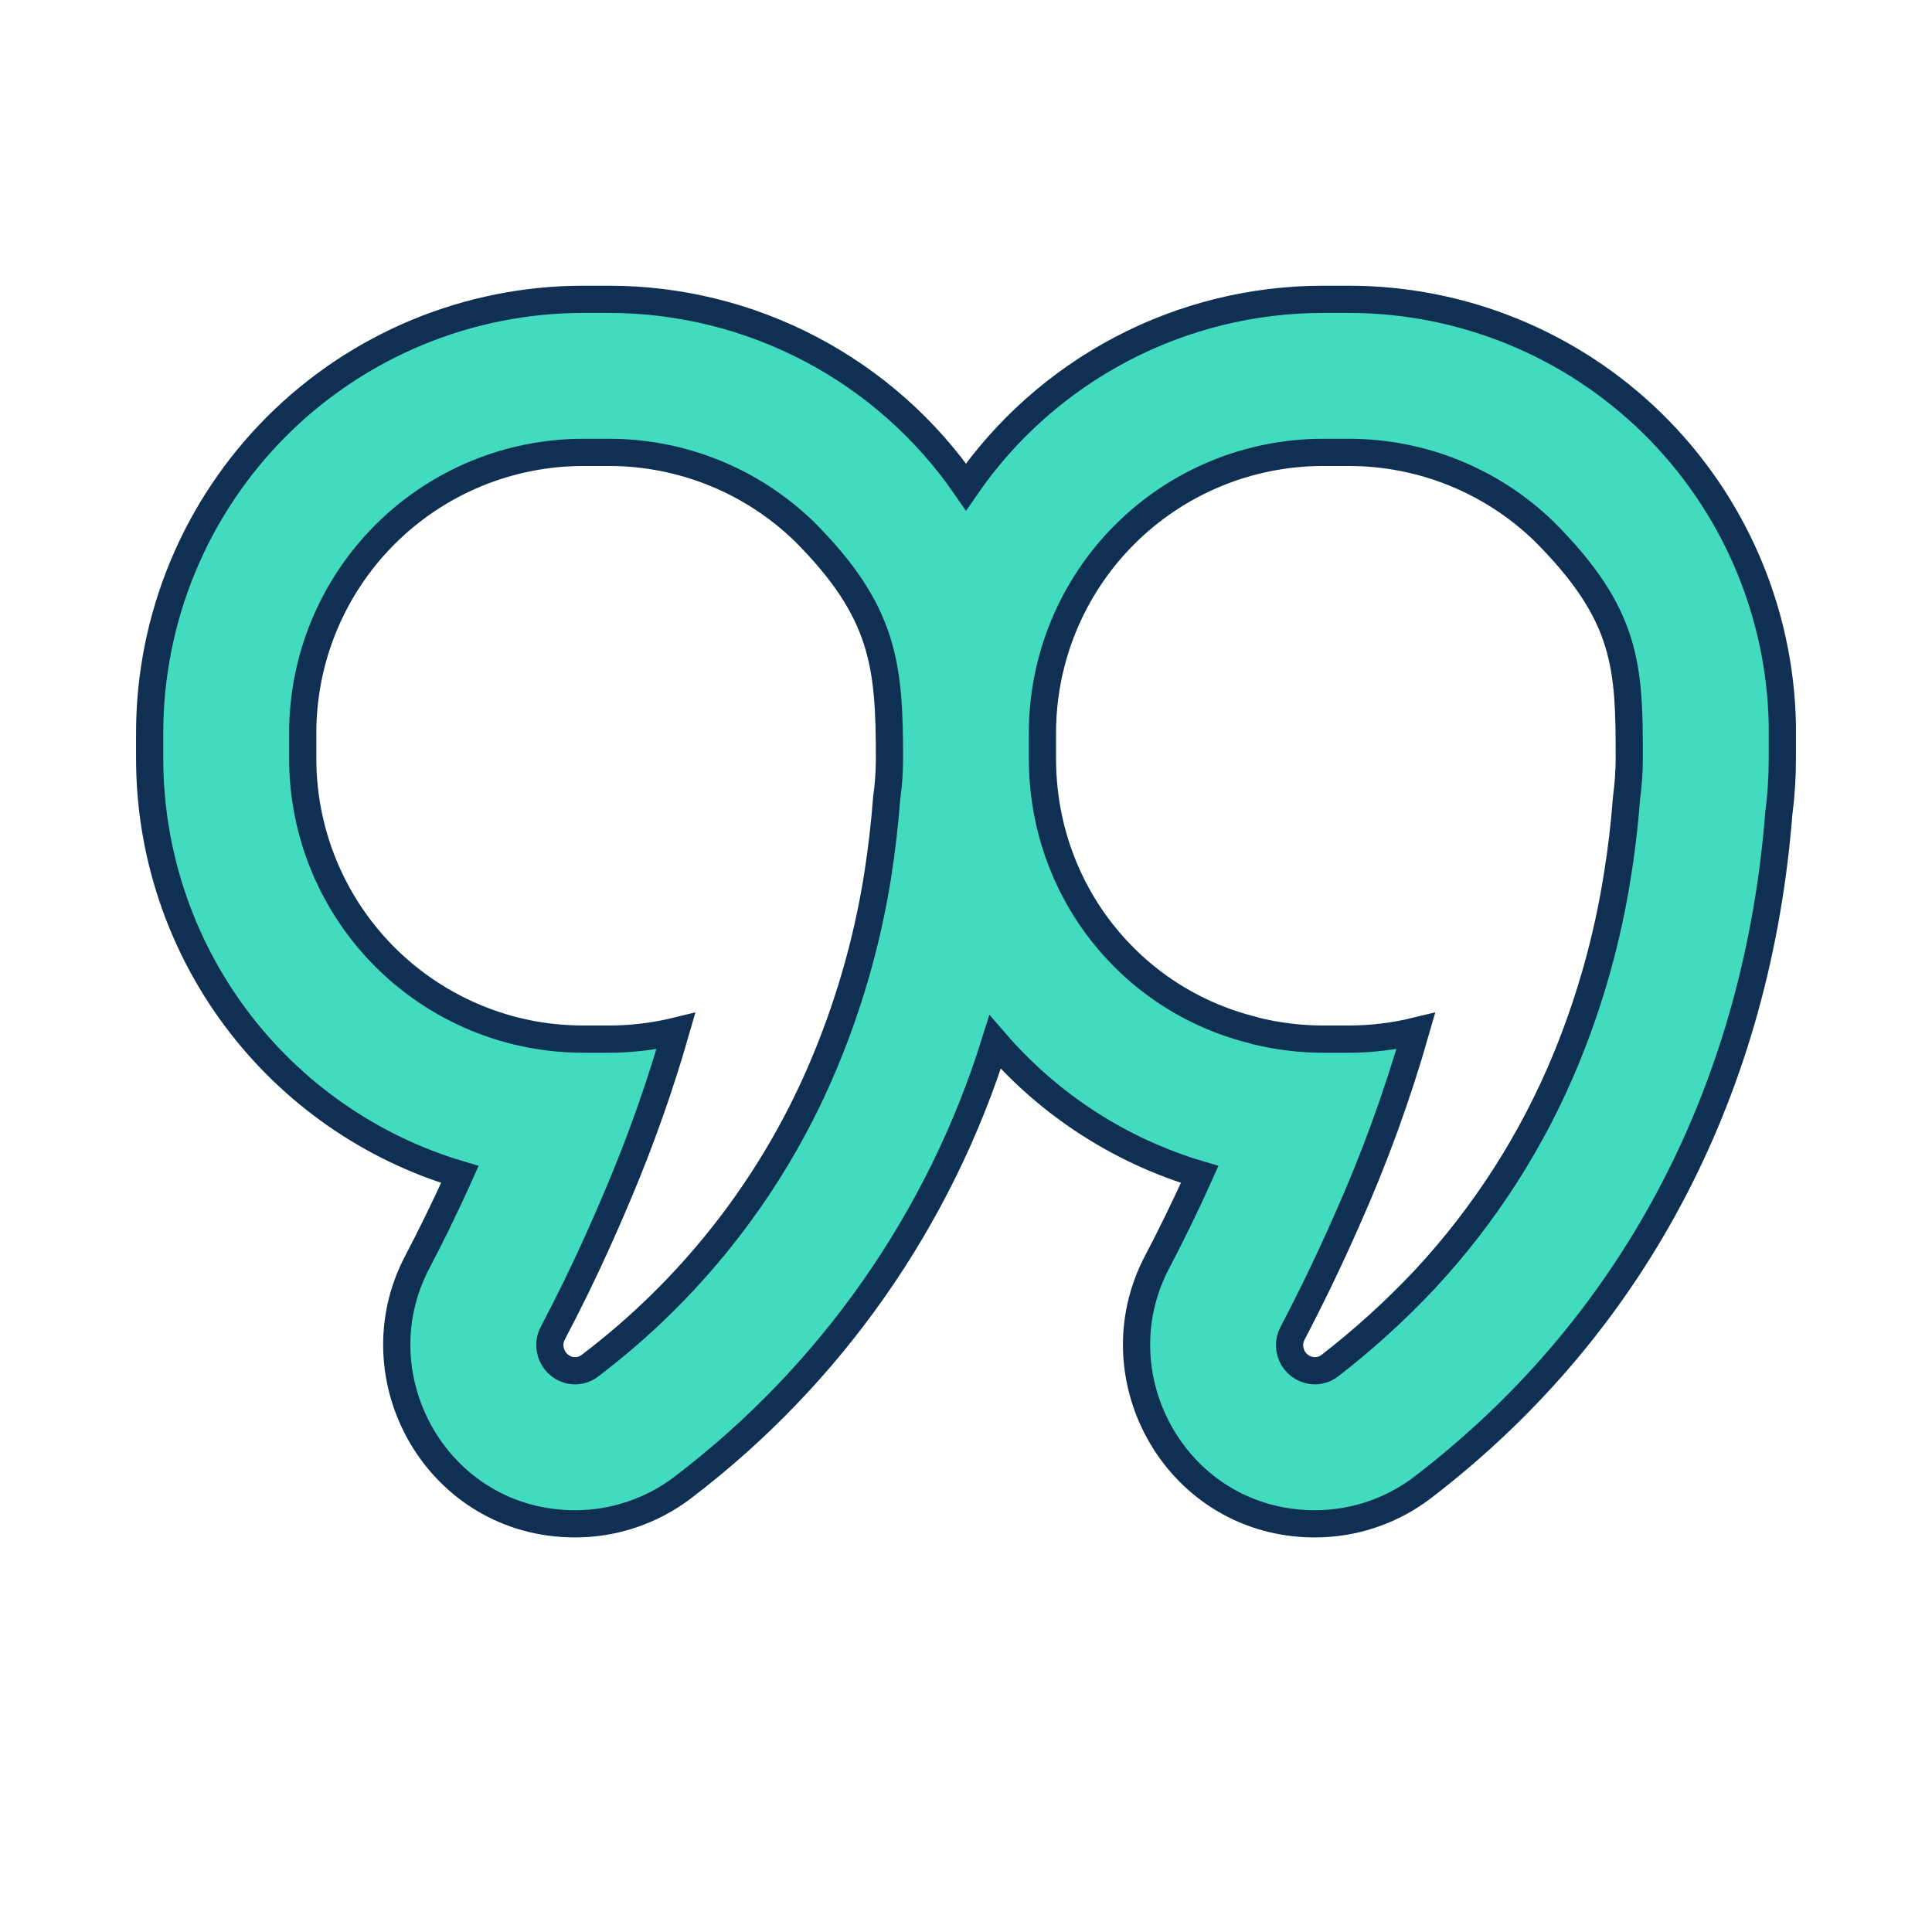 <svg xmlns="http://www.w3.org/2000/svg" width="142" height="142" viewBox="0 0 142 142" fill="none"><path fill-rule="evenodd" clip-rule="evenodd" d="M37.917 75.775C33.444 74.667 29.471 72.093 26.631 68.464C23.791 64.834 22.249 60.358 22.25 55.75L22.25 53.875C22.25 48.405 24.423 43.159 28.291 39.291C32.159 35.423 37.405 33.25 42.875 33.25L44.75 33.25C50.1 33.245 55.243 35.322 59.089 39.041C65 44.952 65.375 48.908 65.375 55.75C65.375 56.735 65.308 57.7 65.172 58.645C65.022 60.605 64.797 62.53 64.498 64.42C63.707 69.371 62.298 74.204 60.305 78.805C56.732 87.047 51.158 94.268 44.09 99.812L43.355 100.382C43.044 100.619 42.665 100.748 42.275 100.75C40.88 100.75 39.98 99.235 40.625 97.998C41.189 96.922 41.739 95.84 42.275 94.75C43.419 92.404 44.494 90.026 45.5 87.618C47.127 83.759 48.522 79.807 49.678 75.782L49.273 75.88C47.787 76.208 46.271 76.374 44.75 76.375L42.875 76.375C41.16 76.37 39.508 76.17 37.917 75.775ZM33.8 86.32C27.213 84.364 21.435 80.324 17.326 74.816C13.217 69.309 10.999 62.621 11 55.75L11 53.875C11 45.421 14.358 37.314 20.336 31.336C26.314 25.358 34.421 22 42.875 22L44.75 22C49.915 21.999 55.003 23.253 59.575 25.655C64.148 28.056 68.069 31.532 71 35.785C73.931 31.532 77.852 28.056 82.425 25.655C86.997 23.253 92.085 21.999 97.25 22L99.125 22C107.468 21.998 115.48 25.268 121.439 31.107C127.399 36.946 130.831 44.889 131 53.23L131 55.75C131 57.125 130.913 58.483 130.738 59.822C129.185 79.472 120.553 97.067 104.577 109.315C102.301 111.056 99.516 112 96.65 112C86.593 112 80.555 101.312 85.04 92.77C85.873 91.188 86.99 88.96 88.175 86.32C82.265 84.565 77.067 81.145 73.138 76.593C69.075 89.617 61.06 101.053 50.203 109.315C47.926 111.056 45.141 112 42.275 112C32.218 112 26.18 101.312 30.665 92.77C31.497 91.188 32.615 88.96 33.8 86.32ZM92.3 75.775C93.923 76.171 95.587 76.373 97.257 76.375L99.132 76.375C100.793 76.373 102.447 76.174 104.06 75.782C102.693 80.56 100.989 85.234 98.96 89.77C97.733 92.556 96.412 95.3 95 97.998C94.849 98.283 94.774 98.602 94.783 98.925C94.791 99.247 94.883 99.562 95.049 99.839C95.215 100.116 95.449 100.345 95.73 100.505C96.01 100.664 96.327 100.749 96.65 100.75C97.04 100.748 97.419 100.619 97.73 100.382C100.217 98.459 102.549 96.342 104.705 94.052C109.132 89.294 112.664 83.776 115.13 77.763C116.886 73.474 118.139 68.997 118.865 64.42C119.175 62.53 119.403 60.605 119.548 58.645C119.677 57.685 119.745 56.718 119.75 55.75C119.75 49.024 119.643 45.212 113.469 39.038C109.621 35.319 104.477 33.243 99.125 33.25L97.243 33.25C91.772 33.25 86.526 35.423 82.658 39.291C78.79 43.159 76.618 48.405 76.618 53.875L76.618 55.75C76.618 65.425 83.109 73.491 92.102 75.711" fill="#42DBBF"></path><path d="M37.917 75.775C33.444 74.667 29.471 72.093 26.631 68.464C23.791 64.834 22.249 60.358 22.25 55.75L22.25 53.875C22.25 48.405 24.423 43.159 28.291 39.291C32.159 35.423 37.405 33.25 42.875 33.25L44.75 33.25C50.1 33.245 55.243 35.322 59.089 39.041C65 44.952 65.375 48.908 65.375 55.75C65.375 56.735 65.308 57.7 65.172 58.645C65.022 60.605 64.797 62.53 64.498 64.42C63.707 69.371 62.298 74.204 60.305 78.805C56.732 87.047 51.158 94.268 44.09 99.812L43.355 100.382C43.044 100.619 42.665 100.748 42.275 100.75C40.88 100.75 39.98 99.235 40.625 97.998C41.189 96.922 41.739 95.84 42.275 94.75C43.419 92.404 44.494 90.026 45.5 87.618C47.127 83.759 48.522 79.807 49.678 75.782L49.273 75.88C47.787 76.208 46.271 76.374 44.75 76.375L42.875 76.375C41.16 76.37 39.508 76.17 37.917 75.775ZM33.8 86.32C27.213 84.364 21.435 80.324 17.326 74.816C13.217 69.309 10.999 62.621 11 55.75L11 53.875C11 45.421 14.358 37.314 20.336 31.336C26.314 25.358 34.421 22 42.875 22L44.75 22C49.915 21.999 55.003 23.253 59.575 25.655C64.148 28.056 68.069 31.532 71 35.785C73.931 31.532 77.852 28.056 82.425 25.655C86.997 23.253 92.085 21.999 97.25 22L99.125 22C107.468 21.998 115.48 25.268 121.439 31.107C127.399 36.946 130.831 44.889 131 53.23L131 55.75C131 57.125 130.913 58.483 130.738 59.822C129.185 79.472 120.553 97.067 104.577 109.315C102.301 111.056 99.516 112 96.65 112C86.593 112 80.555 101.312 85.04 92.77C85.873 91.188 86.99 88.96 88.175 86.32C82.265 84.565 77.067 81.145 73.138 76.593C69.075 89.617 61.06 101.053 50.203 109.315C47.926 111.056 45.141 112 42.275 112C32.218 112 26.18 101.312 30.665 92.77C31.497 91.188 32.615 88.96 33.8 86.32ZM92.3 75.775C93.923 76.171 95.587 76.373 97.257 76.375L99.132 76.375C100.793 76.373 102.447 76.174 104.06 75.782C102.693 80.56 100.989 85.234 98.96 89.77C97.733 92.556 96.412 95.3 95 97.998C94.849 98.283 94.774 98.602 94.783 98.925C94.791 99.247 94.883 99.562 95.049 99.839C95.215 100.116 95.449 100.345 95.73 100.505C96.01 100.664 96.327 100.749 96.65 100.75C97.04 100.748 97.419 100.619 97.73 100.382C100.217 98.459 102.549 96.342 104.705 94.052C109.132 89.294 112.664 83.776 115.13 77.763C116.886 73.474 118.139 68.997 118.865 64.42C119.175 62.53 119.403 60.605 119.548 58.645C119.677 57.685 119.745 56.718 119.75 55.75C119.75 49.024 119.643 45.212 113.469 39.038C109.621 35.319 104.477 33.243 99.125 33.25L97.243 33.25C91.772 33.25 86.526 35.423 82.658 39.291C78.79 43.159 76.618 48.405 76.618 53.875L76.618 55.75C76.618 65.425 83.109 73.491 92.102 75.711L92.3 75.775Z" stroke="#0F3053" stroke-width="2"></path></svg>